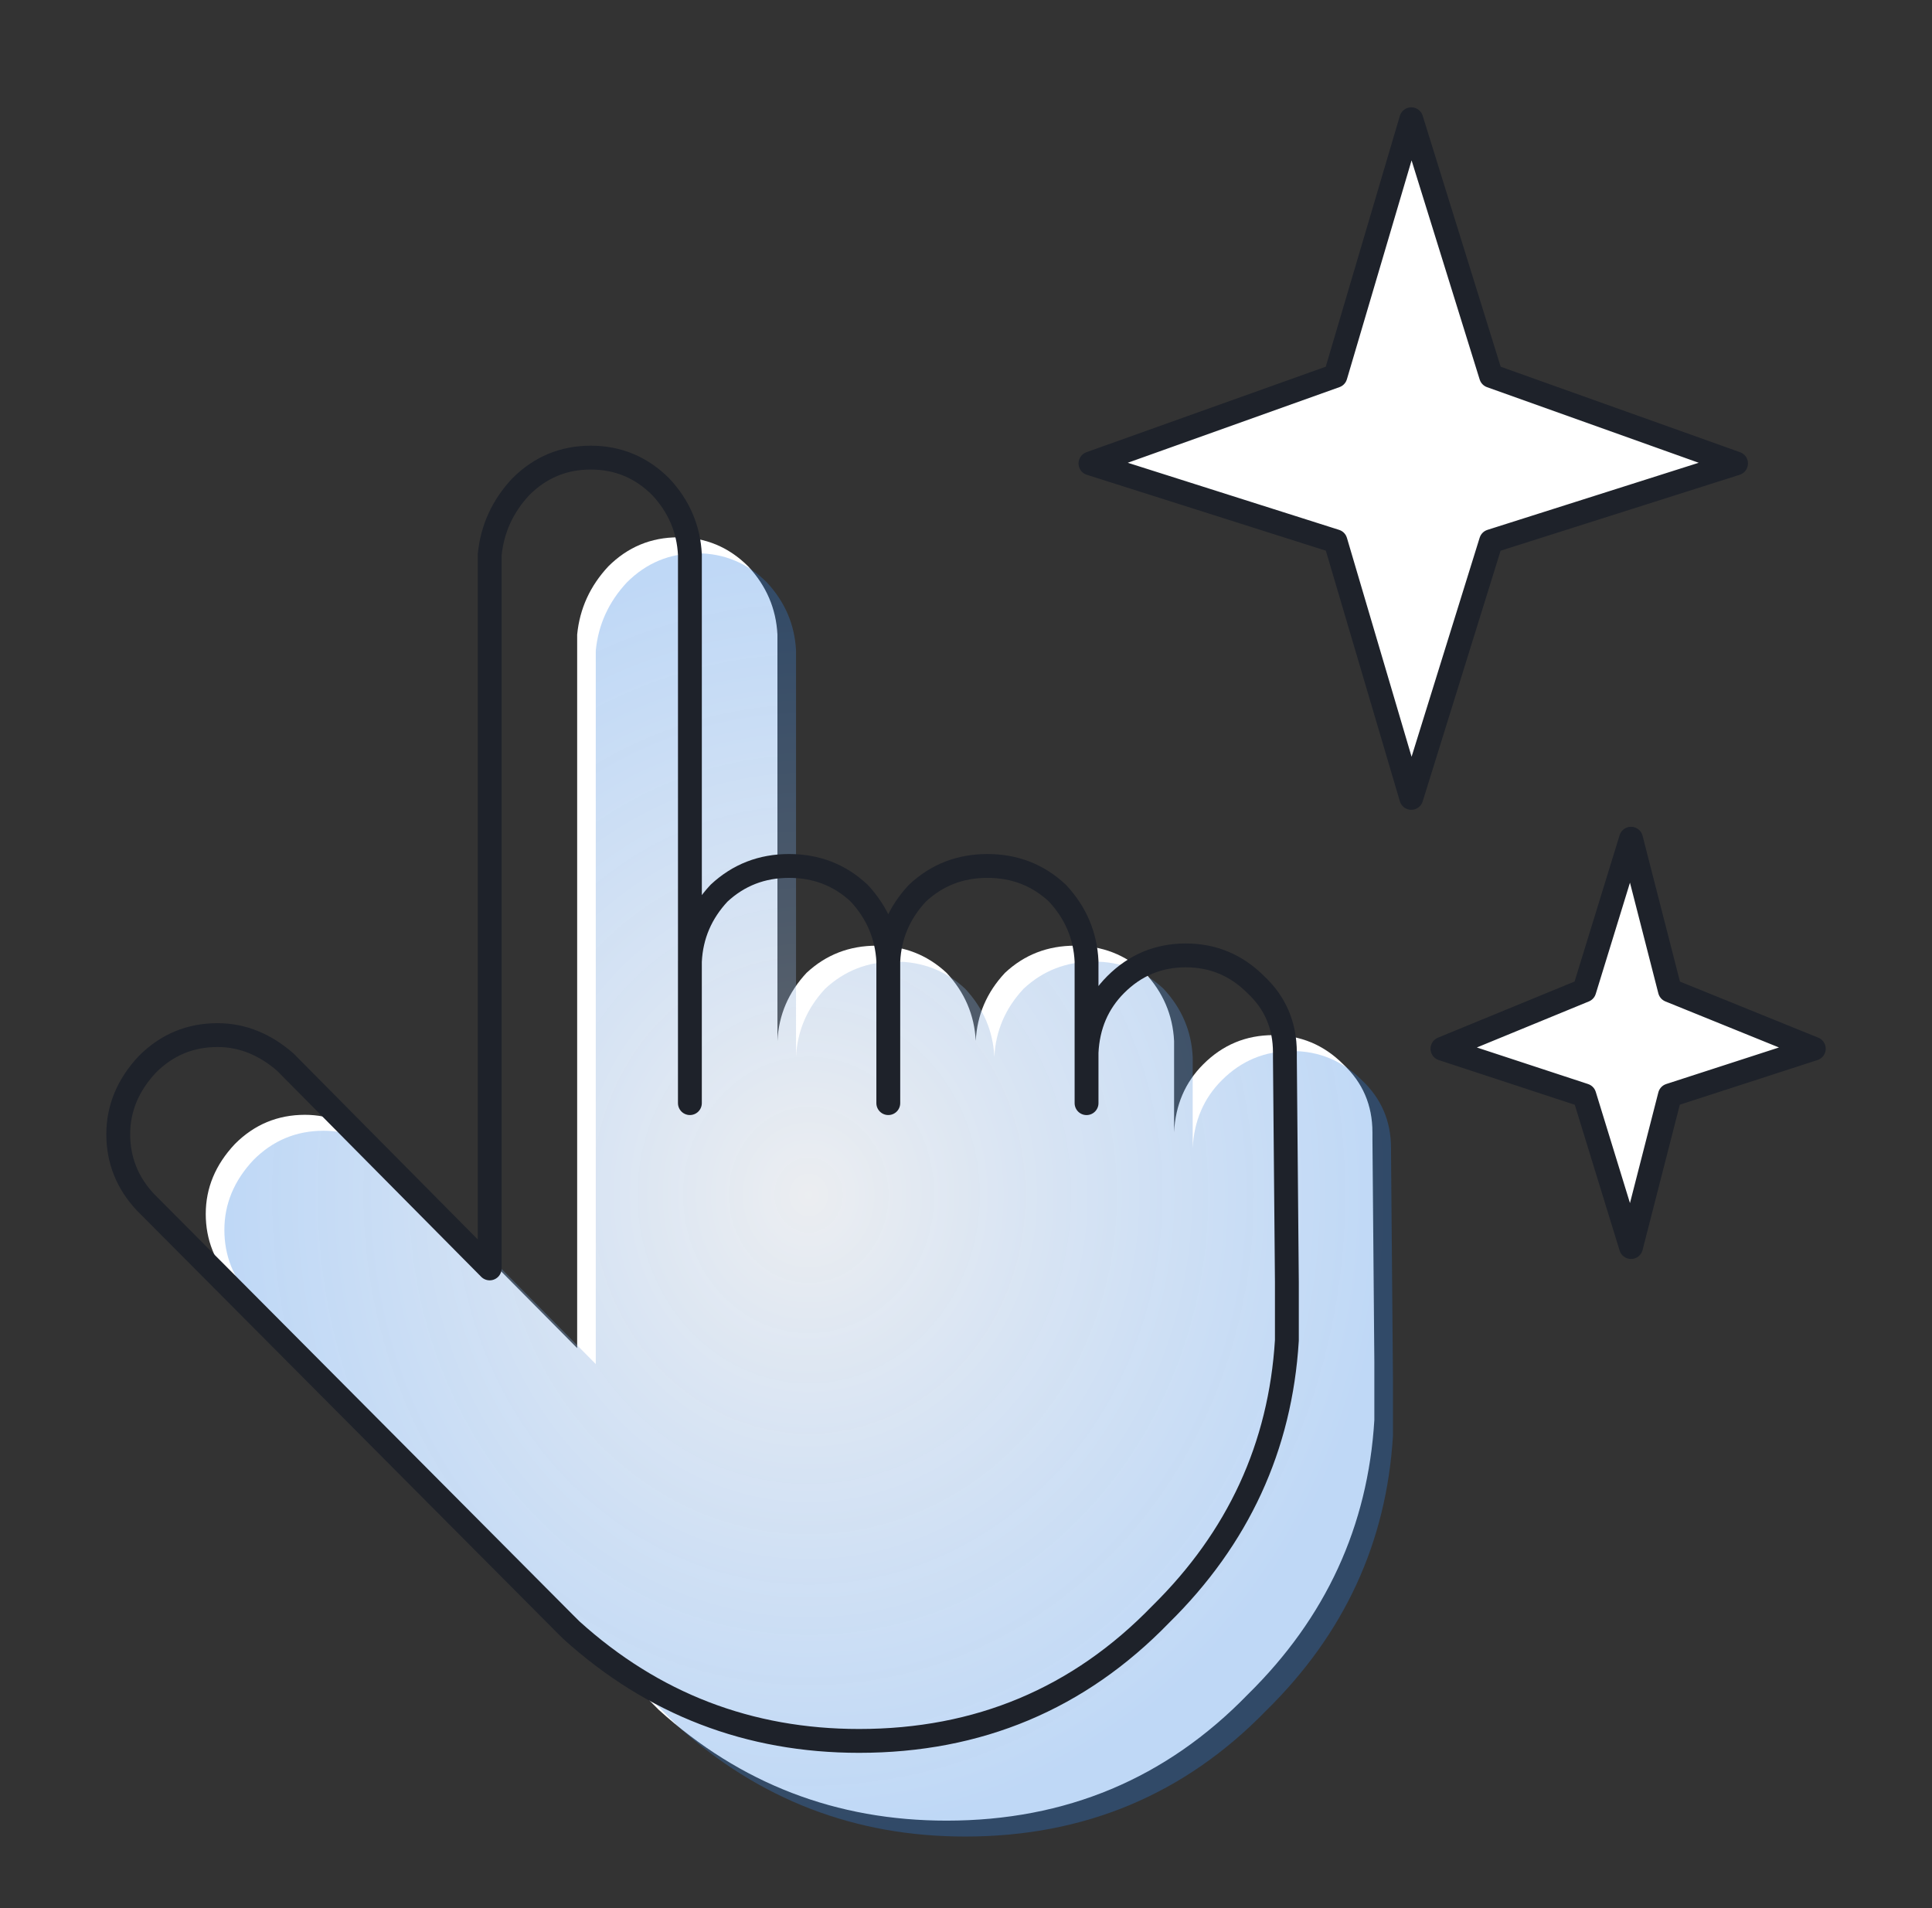 <svg width="81" height="80" fill="none" xmlns="http://www.w3.org/2000/svg"><rect width="100%" height="100%" fill="#333333" stroke="none"/><path d="M25.501 23.75c-.76.816-1.196 1.766-1.303 2.854v29.918l-8.399-8.477-.162-.164c-.87-.76-1.822-1.141-2.852-1.141-1.143 0-2.123.407-2.936 1.223-.817.868-1.223 1.846-1.223 2.934 0 1.086.38 2.039 1.141 2.853l.163.164L27.294 71.36c.11.108.219.218.326.328 3.423 3.098 7.445 4.645 12.066 4.645 5 0 9.212-1.767 12.636-5.298 3.26-3.207 5.028-7.038 5.298-11.495v-2.446l-.08-9.375v-.245c0-1.14-.41-2.09-1.223-2.852-.816-.816-1.794-1.223-2.935-1.223-1.142 0-2.12.407-2.935 1.223-.762.76-1.168 1.712-1.223 2.852v-3.83c-.054-1.087-.462-2.04-1.223-2.855-.815-.76-1.793-1.14-2.933-1.14-1.144 0-2.122.378-2.935 1.14-.763.816-1.17 1.769-1.224 2.854-.056-1.086-.463-2.038-1.223-2.854-.816-.76-1.794-1.14-2.937-1.14-1.14 0-2.118.378-2.935 1.14-.76.816-1.166 1.769-1.22 2.854v-17.04c-.056-1.087-.464-2.037-1.223-2.854-.816-.814-1.794-1.221-2.935-1.221-1.142 0-2.12.407-2.935 1.221z" fill="#fff"/><path fill-rule="evenodd" clip-rule="evenodd" d="M26.282 24.418c-.761.817-1.196 1.767-1.304 2.855V57.19l-8.398-8.477-.163-.164c-.87-.76-1.822-1.141-2.852-1.141-1.143 0-2.122.407-2.936 1.223-.816.868-1.222 1.846-1.222 2.934 0 1.086.379 2.039 1.14 2.853l.163.164 17.364 17.445c.11.107.22.218.327.328C31.823 75.454 35.845 77 40.466 77c5 0 9.212-1.767 12.636-5.298 3.261-3.207 5.028-7.038 5.298-11.495v-2.446l-.08-9.375v-.245c0-1.14-.41-2.09-1.223-2.852-.816-.816-1.794-1.223-2.935-1.223-1.142 0-2.12.407-2.935 1.223-.762.76-1.168 1.712-1.223 2.852v-3.83c-.053-1.087-.462-2.04-1.222-2.855-.816-.76-1.794-1.14-2.934-1.14-1.143 0-2.122.378-2.935 1.14-.763.816-1.17 1.768-1.224 2.854-.056-1.086-.463-2.038-1.223-2.854-.815-.76-1.794-1.14-2.937-1.14-1.14 0-2.118.378-2.935 1.14-.759.816-1.166 1.768-1.22 2.854V27.273c-.056-1.088-.464-2.038-1.223-2.855-.816-.814-1.794-1.221-2.935-1.221-1.142 0-2.12.407-2.934 1.221z" fill="url(#paint0_radial_953_2120)"/><path fill-rule="evenodd" clip-rule="evenodd" d="M62.513 15.762L59.168 5l-3.177 10.76-10.274 3.67 10.274 3.26 3.177 10.762 3.345-10.761 10.271-3.262-10.271-3.668zm13.531 28.207l-6.033-2.446-1.63-6.359-1.958 6.36-5.95 2.445 5.95 1.956 1.957 6.359 1.631-6.359 6.033-1.956z" fill="#fff"/><path d="M37.242 40.3c.053-1.088.46-2.038 1.223-2.854.814-.76 1.79-1.14 2.932-1.14 1.143 0 2.12.378 2.935 1.14.761.816 1.169 1.766 1.222 2.854v3.831c.054-1.14.463-2.09 1.223-2.852.816-.816 1.794-1.223 2.935-1.223 1.142 0 2.12.407 2.935 1.223.816.76 1.223 1.711 1.223 2.852v.245l.083 9.375v2.446c-.272 4.456-2.037 8.287-5.299 11.495-3.425 3.532-7.636 5.298-12.635 5.298-4.621 0-8.643-1.55-12.067-4.647-.108-.11-.218-.216-.327-.326L6.264 50.572l-.164-.164c-.762-.814-1.142-1.764-1.142-2.853 0-1.088.408-2.066 1.222-2.934.816-.816 1.794-1.223 2.938-1.223 1.03 0 1.98.379 2.852 1.14l.162.165 8.398 8.477V23.261c.108-1.087.543-2.037 1.303-2.852.815-.816 1.793-1.223 2.934-1.223 1.143 0 2.12.407 2.935 1.223.762.815 1.17 1.765 1.223 2.852v17.04c.054-1.089.462-2.04 1.223-2.855.816-.76 1.795-1.14 2.935-1.14 1.142 0 2.121.378 2.937 1.14.758.816 1.165 1.766 1.223 2.854zm0 0v5.95-5.95 0zm-8.318 0v5.95-5.95 0zm16.63 3.831v2.12-2.12zm24.457 1.794l6.033-1.956-6.033-2.446-1.63-6.359-1.957 6.36-5.949 2.445 5.95 1.956 1.956 6.359 1.63-6.359zM45.718 19.43l10.273 3.262 3.178 10.76 3.344-10.76 10.271-3.262-10.271-3.668L59.169 5 55.99 15.76l-10.272 3.67z" stroke="#1E222A" stroke-linecap="round" stroke-linejoin="round"/><defs><radialGradient id="paint0_radial_953_2120" cx="0" cy="0" r="1" gradientUnits="userSpaceOnUse" gradientTransform="matrix(0 26.902 -24.497 0 33.903 50.099)"><stop stop-color="#C7CDD7" stop-opacity=".35"/><stop offset="1" stop-color="#2B7EE1" stop-opacity=".3"/></radialGradient></defs></svg>